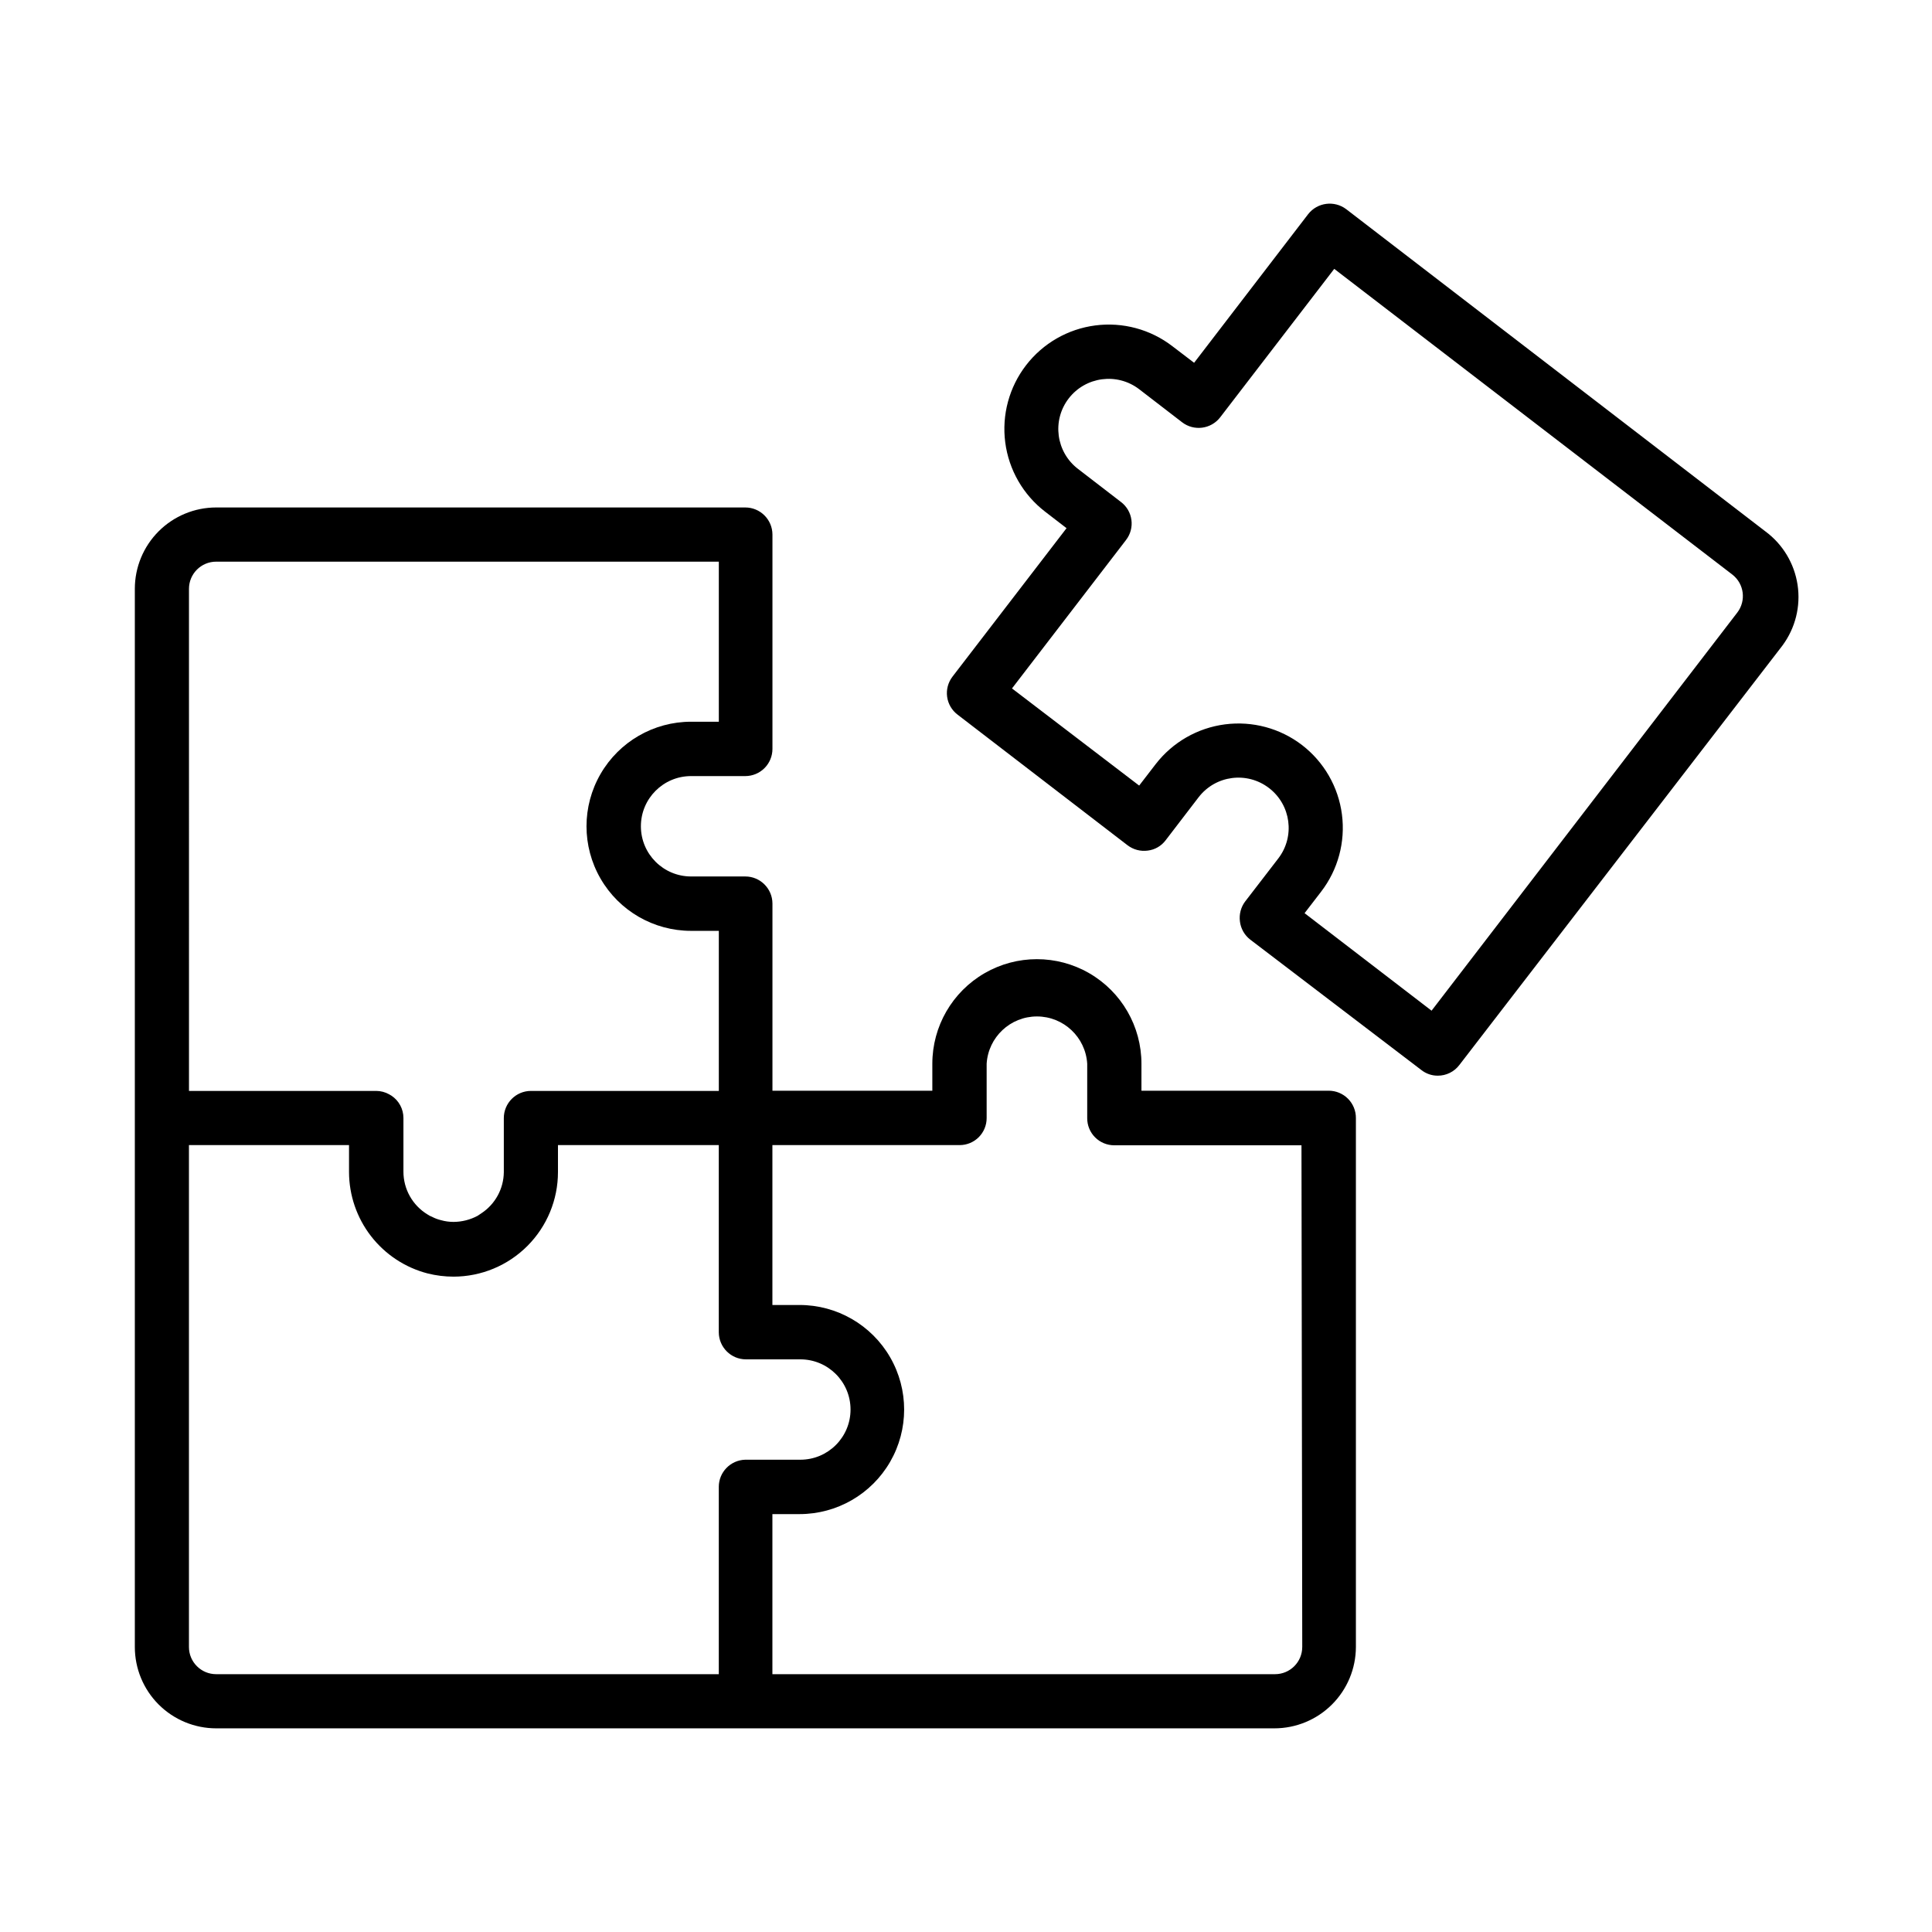 <?xml version="1.0" encoding="UTF-8"?>
<!-- Uploaded to: ICON Repo, www.iconrepo.com, Generator: ICON Repo Mixer Tools -->
<svg fill="#000000" width="800px" height="800px" version="1.1" viewBox="144 144 512 512" xmlns="http://www.w3.org/2000/svg">
 <g>
  <path d="m611.85 284.83-111.09-85.395c-3.156-2.383-7.637-1.801-10.078 1.309l-30.23 39.398-5.742-4.383c-5.812-4.477-13.164-6.461-20.438-5.516-7.277 0.941-13.879 4.738-18.355 10.551-4.477 5.812-6.461 13.168-5.516 20.441 0.945 7.277 4.742 13.879 10.555 18.355l5.691 4.383-30.23 39.348h0.004c-1.164 1.512-1.676 3.426-1.422 5.32 0.254 1.891 1.258 3.606 2.781 4.754l45.039 34.613h0.004c1.52 1.16 3.441 1.668 5.34 1.41 1.883-0.223 3.594-1.207 4.734-2.723l8.766-11.438v0.004c4.484-5.812 12.824-6.894 18.641-2.418 5.828 4.465 6.934 12.809 2.469 18.641l-8.766 11.387v-0.004c-1.156 1.527-1.664 3.445-1.41 5.344 0.23 1.895 1.211 3.617 2.719 4.785l45.344 34.562c1.234 0.973 2.762 1.508 4.332 1.508 2.254 0.02 4.383-1.027 5.746-2.82l85.648-111.19h-0.004c3.41-4.609 4.848-10.383 3.996-16.051-0.852-5.672-3.918-10.77-8.527-14.176zm-7.457 21.512-81.012 105.5-33.656-25.844 4.383-5.691v-0.004c4.481-5.82 6.465-13.184 5.519-20.465-0.941-7.285-4.742-13.895-10.559-18.379-5.816-4.465-13.164-6.441-20.438-5.496-7.269 0.945-13.871 4.731-18.355 10.531l-4.383 5.691-33.703-25.742 30.23-39.348h-0.004c1.168-1.512 1.68-3.43 1.422-5.32-0.254-1.895-1.258-3.606-2.781-4.754l-11.387-8.766c-5.824-4.469-6.93-12.812-2.469-18.641 4.488-5.836 12.848-6.938 18.691-2.469l11.387 8.766c3.148 2.41 7.648 1.824 10.078-1.312l30.23-39.348 105.5 81.016c3.133 2.426 3.719 6.926 1.309 10.074z"/>
  <path d="m496.12 433.05h-49.625v-7.152c0-9.898-5.281-19.047-13.855-23.996-8.574-4.949-19.137-4.949-27.707 0-8.574 4.949-13.855 14.098-13.855 23.996v7.152h-42.371v-49.625c-0.027-3.957-3.246-7.152-7.203-7.152h-14.359c-7.348 0-13.301-5.957-13.301-13.301 0-7.348 5.953-13.301 13.301-13.301h14.359c1.91 0 3.742-0.758 5.094-2.109 1.352-1.352 2.109-3.184 2.109-5.094v-56.832c-0.027-3.957-3.246-7.152-7.203-7.152h-140.21c-5.719 0-11.203 2.269-15.25 6.316-4.043 4.043-6.312 9.527-6.312 15.246v280.42c0 5.719 2.269 11.203 6.312 15.246 4.047 4.043 9.531 6.316 15.25 6.316h280.42c5.727 0 11.215-2.269 15.266-6.312 4.055-4.043 6.336-9.527 6.348-15.25v-140.16c0.016-1.922-0.738-3.766-2.09-5.129-1.352-1.363-3.195-2.129-5.113-2.129zm-302.04-133c0-3.981 3.227-7.203 7.207-7.203h133.21v42.422l-7.356-0.004c-9.902 0-19.047 5.281-23.996 13.855-4.953 8.574-4.953 19.137 0 27.711 4.949 8.574 14.094 13.855 23.996 13.855h7.356v42.422l-49.777-0.004c-3.981 0-7.203 3.227-7.203 7.207v14.359-0.004c-0.055 4.363-2.262 8.418-5.894 10.832l-1.059 0.707c-1.953 1.043-4.133 1.598-6.348 1.613-1.125 0.004-2.246-0.148-3.324-0.453-0.844-0.199-1.656-0.504-2.422-0.91-0.41-0.148-0.797-0.352-1.156-0.602-3.984-2.41-6.414-6.731-6.398-11.387v-14.156c0.008-2.391-1.184-4.625-3.176-5.945l-0.605-0.352 0.004-0.004c-1.051-0.586-2.227-0.898-3.426-0.906h-49.629zm140.41 238v49.625h-133.21c-3.981 0-7.207-3.227-7.207-7.203v-133.01h42.422v7.156c0.016 6.144 2.062 12.113 5.828 16.973 3.766 4.856 9.031 8.332 14.98 9.879 2.258 0.566 4.574 0.855 6.902 0.855 7.34-0.012 14.375-2.938 19.559-8.133 5.188-5.195 8.102-12.234 8.102-19.574v-7.156h42.621v49.625c0.027 3.961 3.246 7.156 7.203 7.156h14.41c7.344 0 13.301 5.953 13.301 13.301 0 7.344-5.957 13.297-13.301 13.297h-14.609c-3.902 0.109-7.008 3.305-7.004 7.207zm154.62 42.422h-0.004c0 3.977-3.223 7.203-7.203 7.203h-133.21v-42.422h7.203c9.902 0 19.047-5.281 24-13.855 4.949-8.57 4.949-19.133 0-27.707-4.953-8.574-14.098-13.855-24-13.855h-7.203v-42.371h49.625c1.898 0 3.719-0.754 5.059-2.094 1.34-1.344 2.094-3.164 2.094-5.059v-14.41c0.434-7.043 6.273-12.531 13.328-12.531 7.055 0 12.891 5.488 13.324 12.531v14.41c-0.012 1.906 0.734 3.738 2.078 5.09 1.344 1.352 3.172 2.113 5.078 2.113h49.625z"/>
 </g>
</svg>